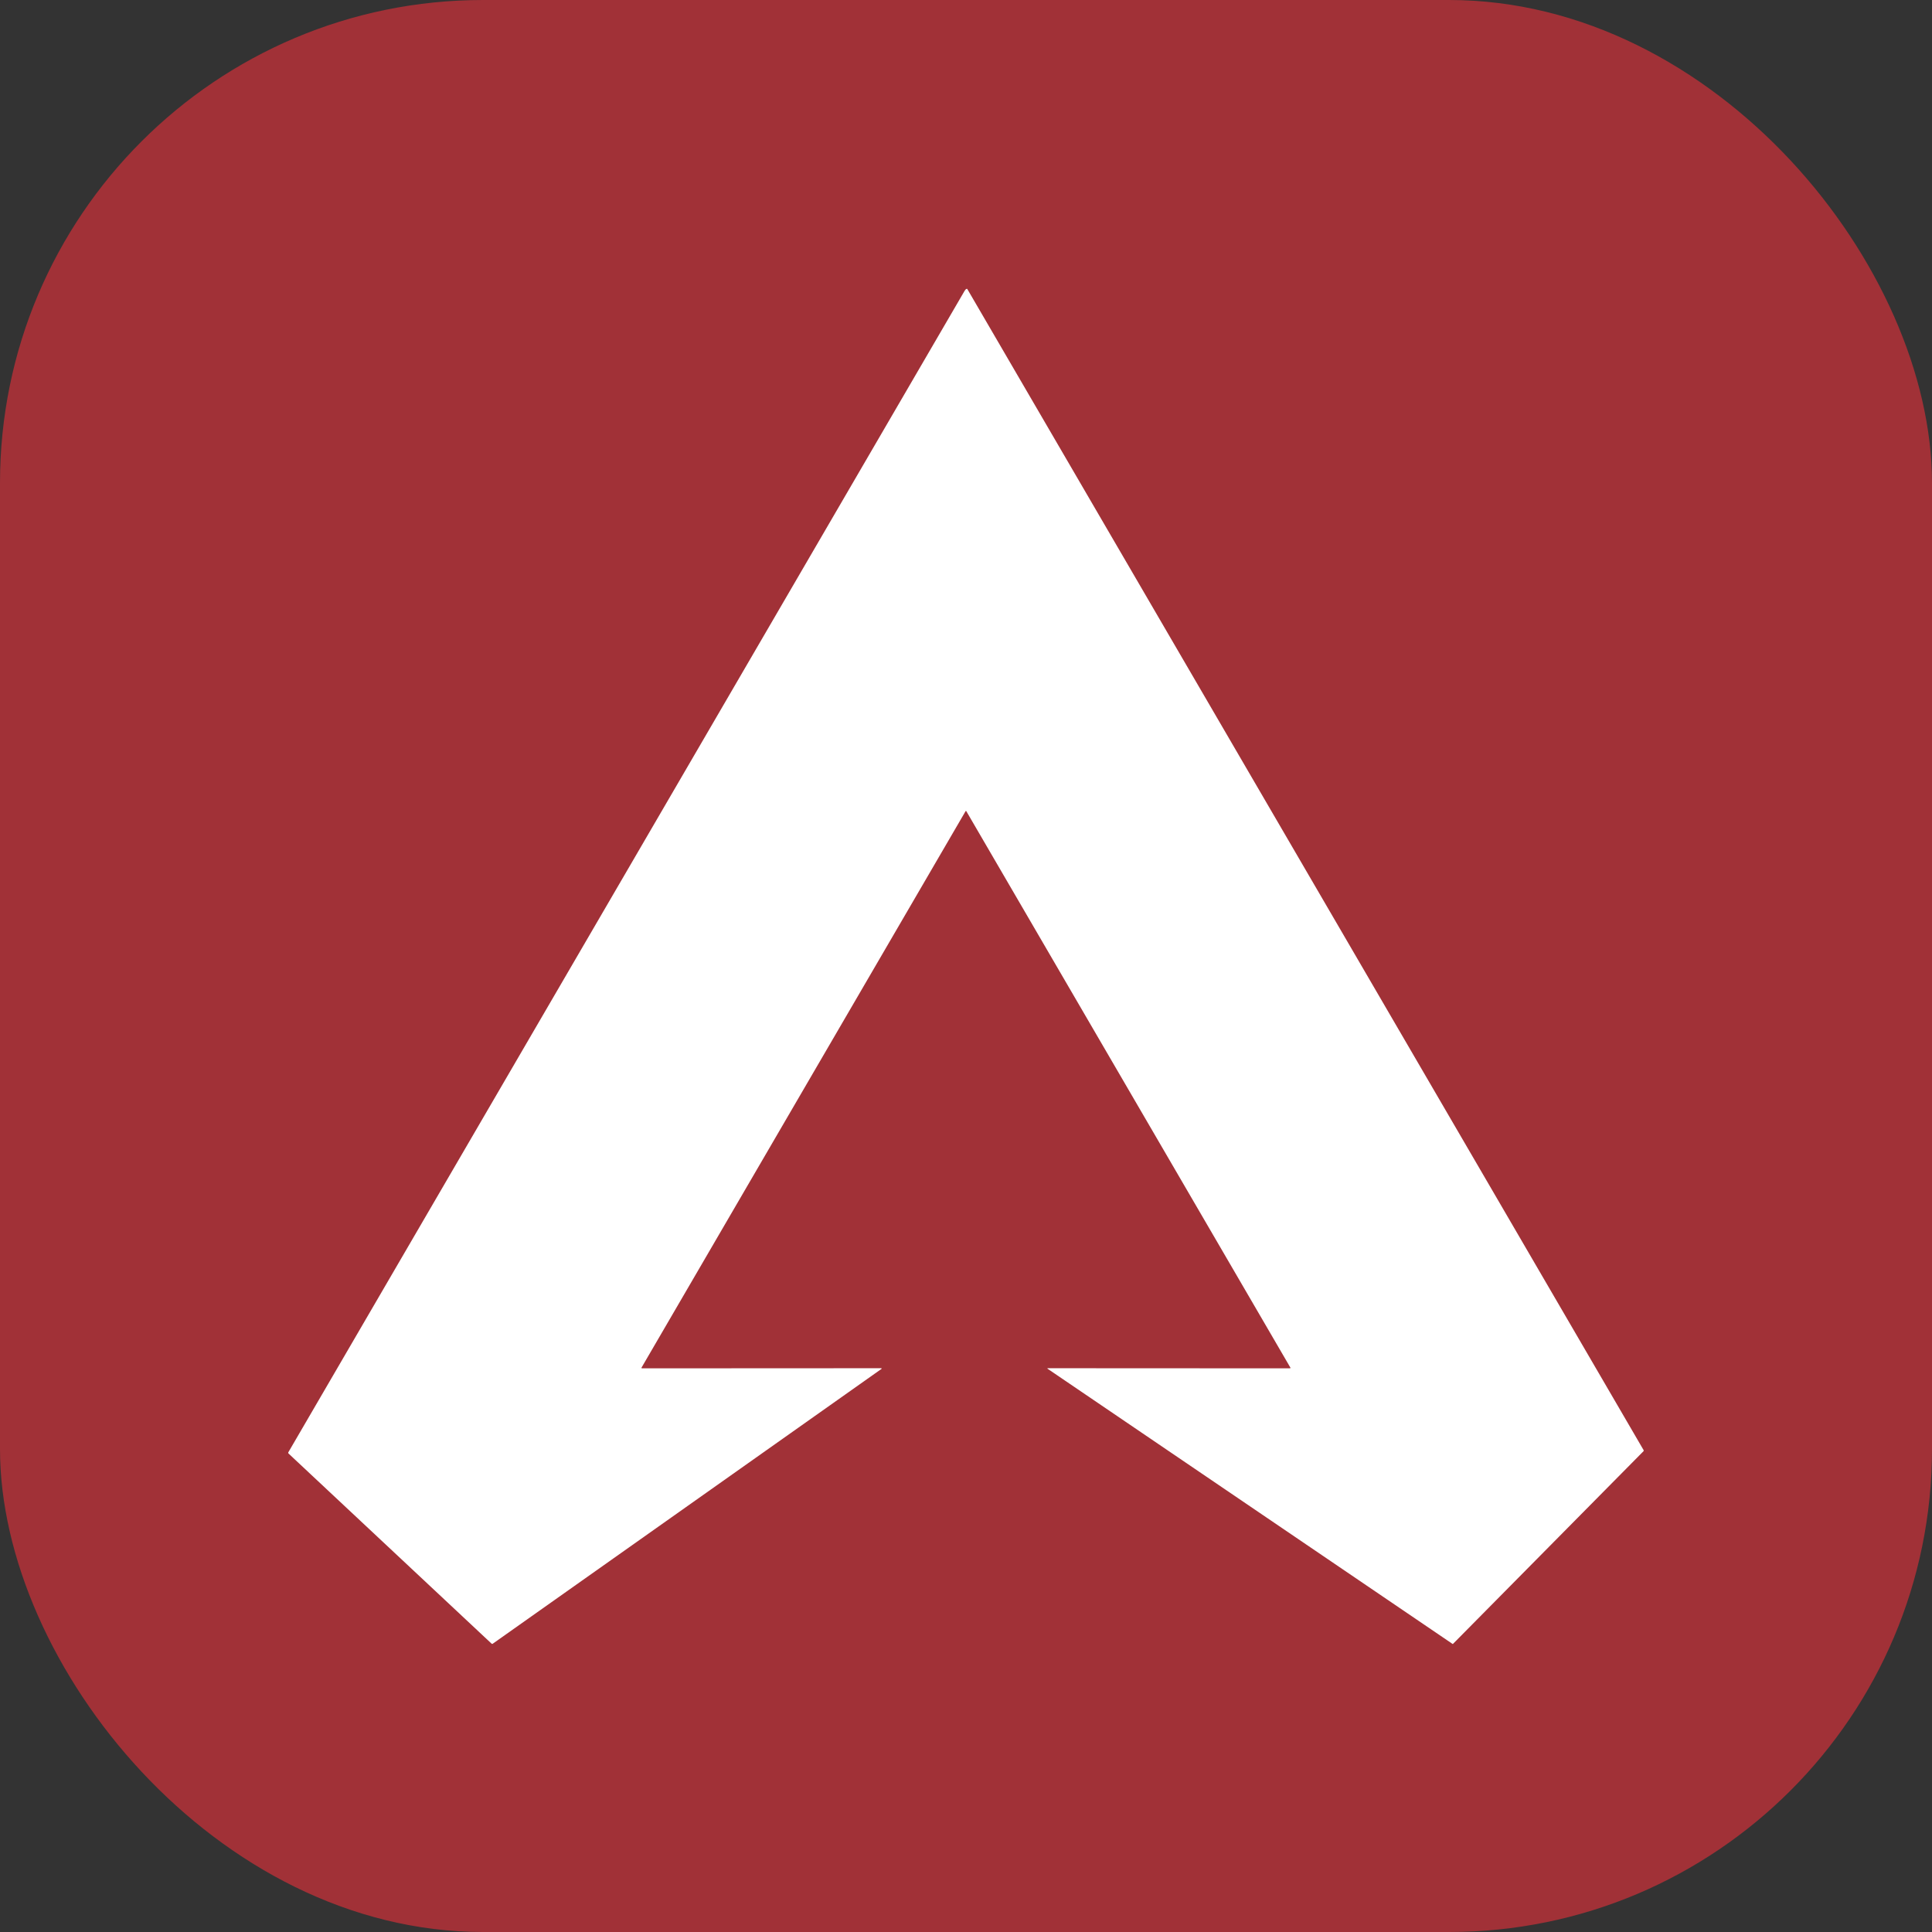 <svg xmlns="http://www.w3.org/2000/svg" fill="none" viewBox="0 0 16 16" height="16" width="16">
<rect x="0" y="0" width="16" height="16" fill="#333333" stroke="none"/>
<rect fill="#A13137" rx="4" height="16" width="16"></rect>
<path fill="white" d="M10.687 11.327L8.002 6.717C8.001 6.717 8.001 6.716 8.001 6.716C8 6.716 8 6.716 7.999 6.716C7.999 6.716 7.998 6.716 7.998 6.716C7.998 6.716 7.997 6.717 7.997 6.717L5.314 11.324C5.311 11.329 5.312 11.332 5.318 11.332L7.299 11.331C7.299 11.331 7.3 11.332 7.3 11.332C7.301 11.332 7.301 11.333 7.301 11.333C7.302 11.334 7.302 11.334 7.301 11.335C7.301 11.335 7.301 11.336 7.301 11.336L4.08 13.613C4.077 13.615 4.074 13.614 4.071 13.612L2.389 12.037C2.388 12.036 2.387 12.034 2.387 12.032C2.387 12.03 2.387 12.028 2.388 12.027C4.255 8.822 6.121 5.616 7.987 2.411C7.992 2.402 7.997 2.396 8.003 2.393C8.006 2.391 8.009 2.391 8.011 2.394L13.612 12.01C13.613 12.013 13.613 12.015 13.611 12.018L12.033 13.614C12.032 13.615 12.03 13.615 12.029 13.614L8.675 11.335C8.675 11.335 8.674 11.335 8.674 11.334C8.674 11.334 8.674 11.333 8.674 11.333C8.674 11.332 8.675 11.332 8.675 11.332C8.675 11.332 8.676 11.331 8.676 11.331L10.684 11.332C10.684 11.332 10.685 11.331 10.685 11.331C10.686 11.331 10.686 11.33 10.686 11.33C10.687 11.329 10.687 11.329 10.687 11.328C10.687 11.328 10.687 11.327 10.687 11.327Z"></path>
</svg>

